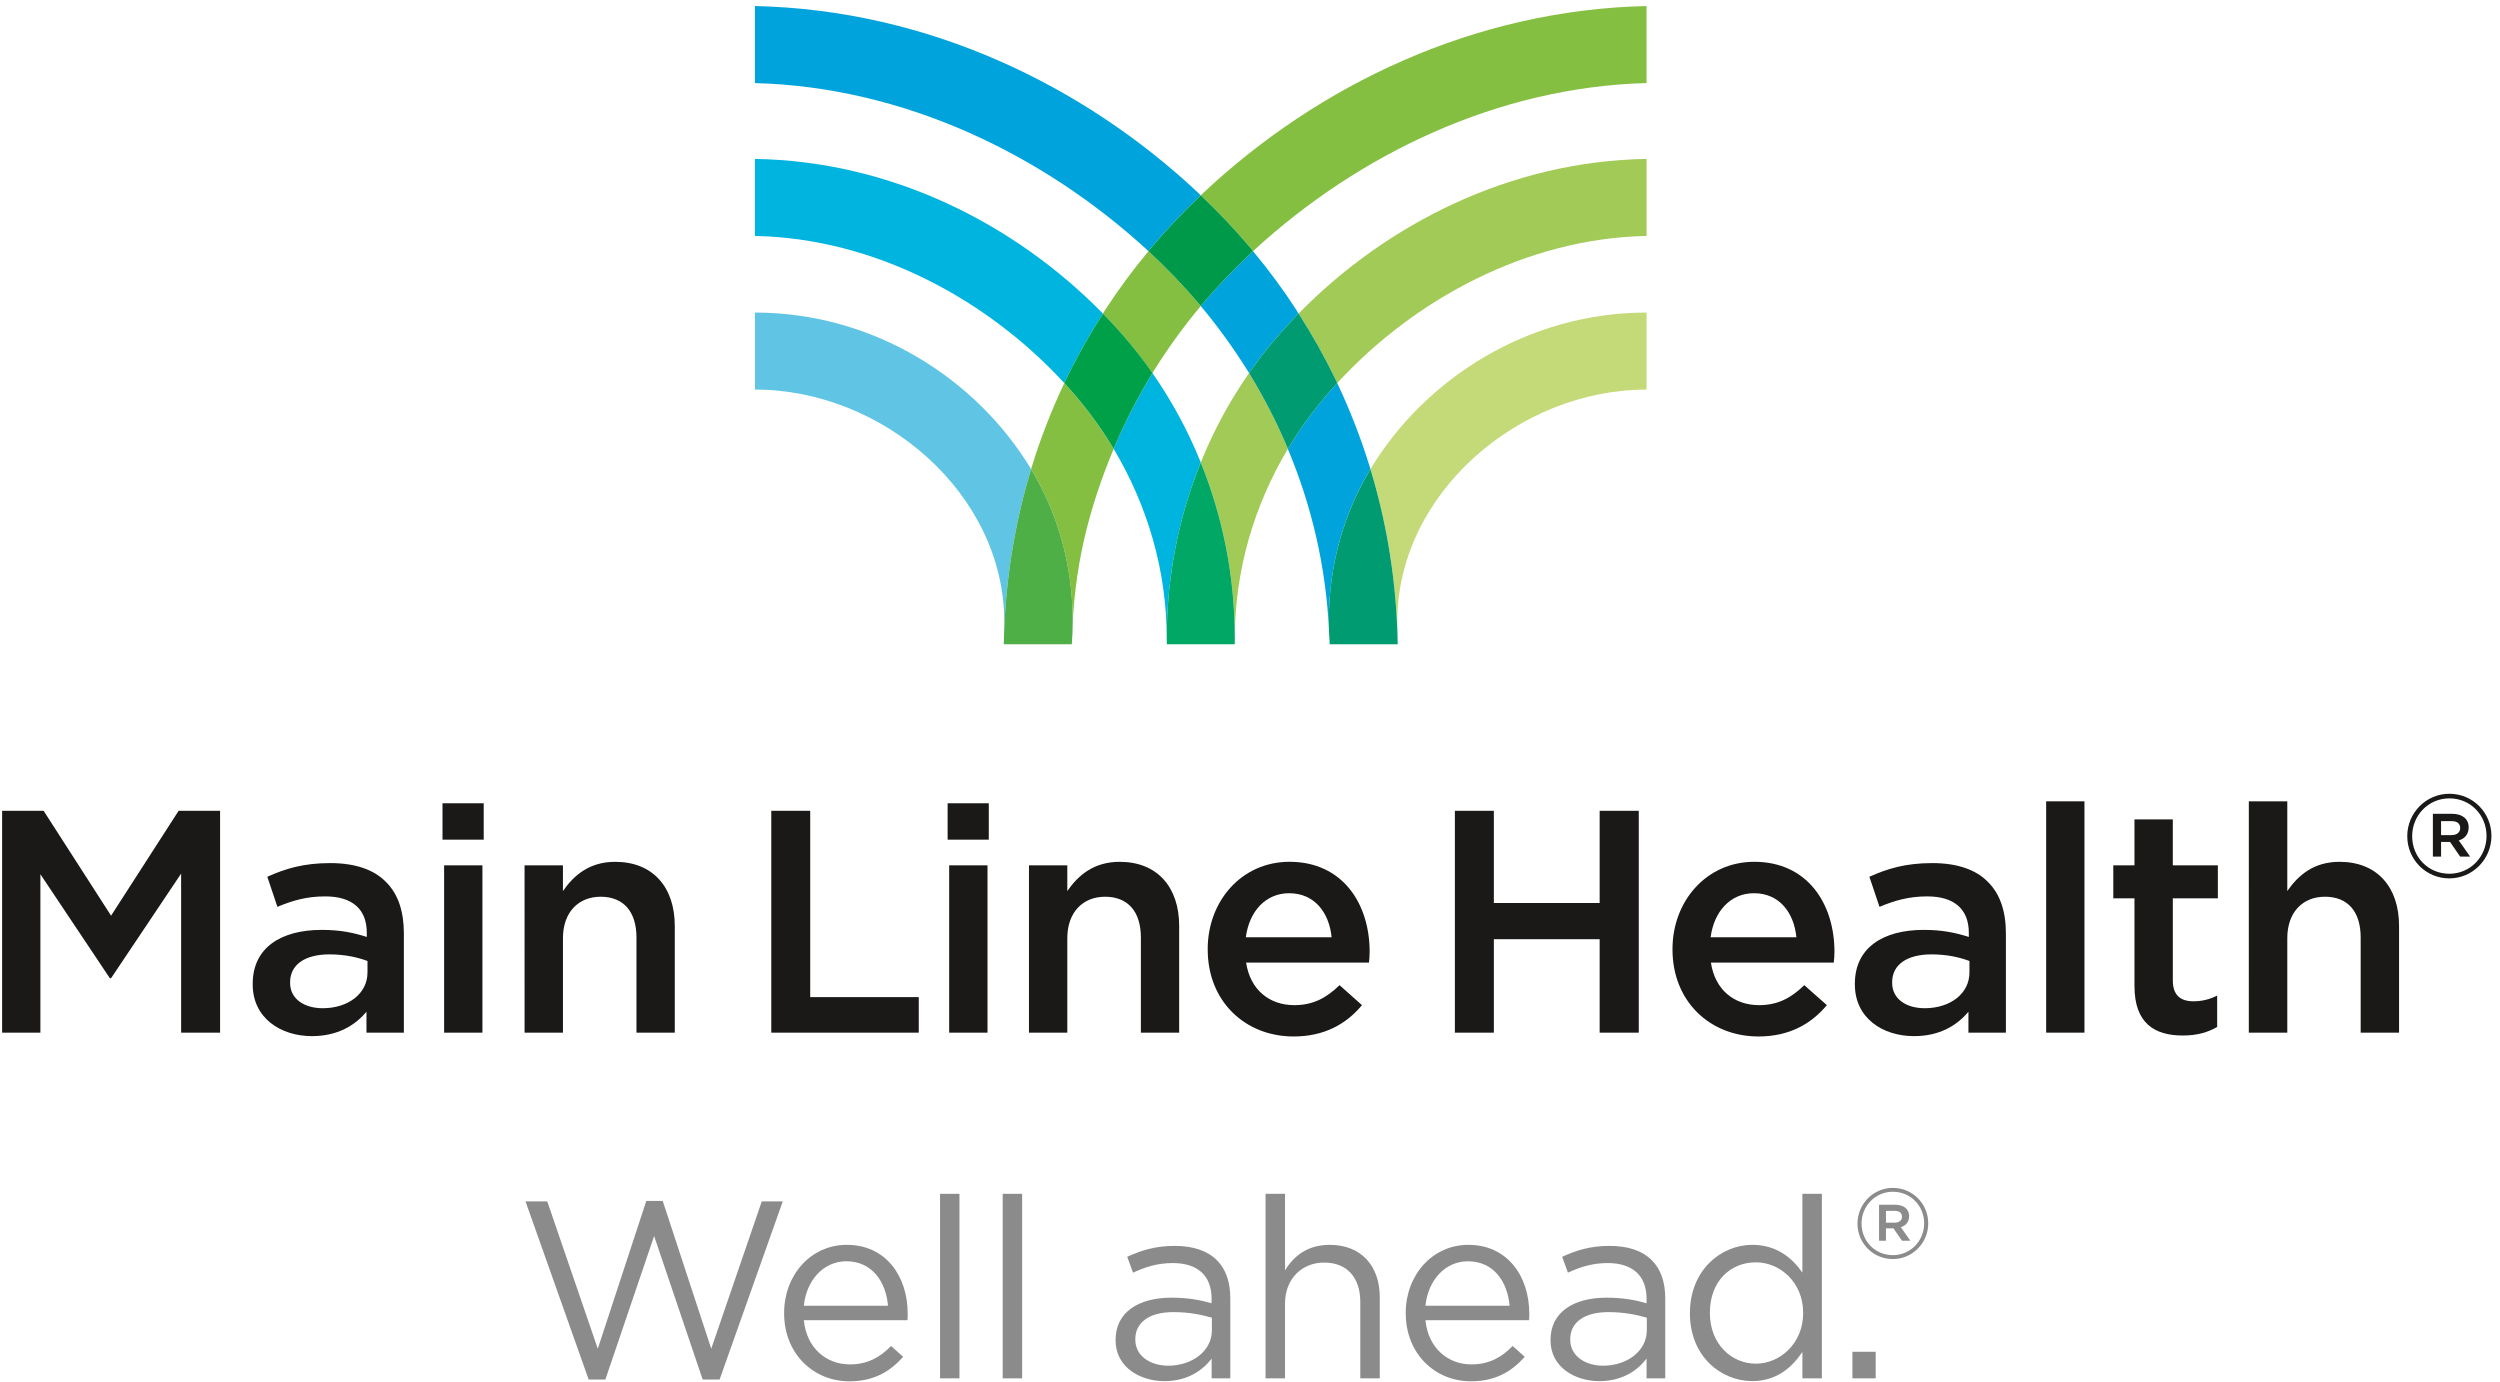 <svg width="170" height="94" viewBox="0 0 170 94" xmlns="http://www.w3.org/2000/svg"><title>logo copy</title><desc>Created with Sketch.</desc><g fill="none"><path d="M126.31 83.21v-.014c0-1.313 1.064-2.42 2.405-2.42 1.353 0 2.405 1.094 2.405 2.406v.014c0 1.312-1.065 2.42-2.405 2.42-1.355 0-2.406-1.092-2.406-2.406zm4.533-.014v-.014c0-1.175-.912-2.143-2.128-2.143-1.204 0-2.13.98-2.13 2.156v.014c0 1.174.912 2.142 2.13 2.142 1.202 0 2.128-.98 2.128-2.156zm-3.068-1.272h1.105c.54 0 .94.264.94.774 0 .4-.233.65-.566.748l.65.925h-.568l-.58-.843h-.51v.844h-.47v-2.446zm1.065 1.216c.317 0 .496-.165.496-.4 0-.262-.18-.402-.496-.402h-.595v.802h.595z" fill="#8A8B8A"/><path d="M35.735 81.696h1.478l3.437 10.017 3.298-10.05h1.117l3.3 10.05L51.8 81.696h1.428L48.932 93.81h-1.15l-3.302-9.76-3.316 9.76H40.03" fill="#8A8B8A"/><path d="M53.32 89.308v-.033c0-2.56 1.805-4.626 4.262-4.626 2.63 0 4.142 2.097 4.142 4.693 0 .17 0 .274-.017.43H54.66c.19 1.924 1.548 3.007 3.13 3.007 1.22 0 2.078-.5 2.8-1.254l.826.74c-.895.993-1.977 1.664-3.66 1.664-2.442 0-4.436-1.873-4.436-4.622m7.064-.517c-.138-1.613-1.065-3.023-2.836-3.023-1.546 0-2.715 1.29-2.887 3.024h5.724" fill="#8A8B8A"/><path d="M63.923 81.18h1.32v12.547h-1.32V81.18z" fill="#8A8B8A"/><path d="M68.183 81.18h1.323v12.547h-1.323V81.18z" fill="#8A8B8A"/><path d="M75.86 91.146v-.034c0-1.873 1.546-2.87 3.798-2.87 1.133 0 1.942.155 2.73.38v-.31c0-1.598-.977-2.424-2.645-2.424-1.05 0-1.873.274-2.697.653l-.395-1.08c.98-.448 1.94-.74 3.23-.74 1.255 0 2.218.326 2.872.98.6.6.908 1.462.908 2.594v5.433h-1.27v-1.343c-.62.81-1.65 1.532-3.214 1.532-1.65 0-3.317-.947-3.317-2.77m6.547-.686v-.858c-.654-.19-1.53-.38-2.612-.38-1.668 0-2.594.72-2.594 1.838v.036c0 1.117 1.03 1.77 2.232 1.77 1.635 0 2.975-.998 2.975-2.406" fill="#8A8B8A"/><path d="M86.057 81.18h1.325v5.207c.583-.963 1.512-1.738 3.04-1.738 2.148 0 3.403 1.444 3.403 3.558v5.518H92.5v-5.19c0-1.652-.89-2.68-2.456-2.68-1.528 0-2.662 1.116-2.662 2.78v5.09h-1.325" fill="#8A8B8A"/><path d="M95.59 89.308v-.033c0-2.56 1.804-4.626 4.26-4.626 2.628 0 4.142 2.097 4.142 4.693 0 .17 0 .274-.018.43H96.93c.19 1.924 1.547 3.007 3.127 3.007 1.22 0 2.078-.5 2.8-1.254l.826.74c-.895.993-1.976 1.664-3.662 1.664-2.437 0-4.43-1.873-4.43-4.622m7.06-.517c-.137-1.613-1.065-3.023-2.834-3.023-1.546 0-2.715 1.29-2.886 3.024h5.72" fill="#8A8B8A"/><path d="M105.436 91.146v-.034c0-1.873 1.546-2.87 3.797-2.87 1.133 0 1.942.155 2.733.38v-.31c0-1.598-.98-2.424-2.648-2.424-1.05 0-1.873.274-2.7.653l-.393-1.08c.98-.448 1.943-.74 3.23-.74 1.256 0 2.218.326 2.873.98.6.6.908 1.462.908 2.594v5.433h-1.27v-1.343c-.62.81-1.65 1.532-3.213 1.532-1.652 0-3.317-.947-3.317-2.77m6.548-.686v-.858c-.656-.19-1.53-.38-2.614-.38-1.666 0-2.594.72-2.594 1.838v.036c0 1.117 1.03 1.77 2.233 1.77 1.633 0 2.974-.998 2.974-2.406" fill="#8A8B8A"/><path d="M114.916 89.308v-.033c0-2.905 2.11-4.626 4.243-4.626 1.65 0 2.716.896 3.403 1.89v-5.36h1.325v12.547h-1.325v-1.79c-.722 1.066-1.77 1.978-3.404 1.978-2.133 0-4.244-1.684-4.244-4.607m7.7-.017v-.032c0-2.047-1.564-3.42-3.215-3.42-1.717 0-3.126 1.27-3.126 3.42v.033c0 2.097 1.46 3.438 3.127 3.438 1.652 0 3.215-1.393 3.215-3.437" fill="#8A8B8A"/><path d="M125.964 91.92h1.583v1.807h-1.583V91.92z" fill="#8A8B8A"/><path d="M.144 55.134h2.822l4.587 7.133 4.593-7.133h2.82V70.22h-2.65V59.405l-4.763 7.113H7.47l-4.723-7.07V70.22H.144" fill="#1A1918"/><path d="M17.184 66.943V66.9c0-2.457 1.917-3.668 4.7-3.668 1.272 0 2.176.2 3.058.48v-.28c0-1.613-.99-2.477-2.823-2.477-1.27 0-2.22.28-3.255.71l-.687-2.045c1.247-.56 2.476-.93 4.286-.93 1.708 0 2.972.457 3.77 1.27.844.823 1.23 2.026 1.23 3.51v6.75H24.92v-1.423c-.773.923-1.958 1.66-3.706 1.66-2.127 0-4.03-1.226-4.03-3.514m7.806-.818v-.777c-.674-.256-1.555-.45-2.588-.45-1.68 0-2.675.71-2.675 1.894v.042c0 1.104.97 1.725 2.22 1.725 1.726 0 3.043-.99 3.043-2.435" fill="#1A1918"/><path d="M30.09 54.623h2.803v2.474H30.09v-2.474zm.11 4.22h2.605v11.378H30.2V58.845z" fill="#1A1918"/><path d="M35.67 58.844h2.61v1.747c.733-1.06 1.79-1.987 3.552-1.987 2.567 0 4.053 1.726 4.053 4.356v7.26H43.28v-6.47c0-1.763-.884-2.772-2.434-2.772-1.513 0-2.565 1.054-2.565 2.82v6.423h-2.61" fill="#1A1918"/><path d="M52.447 55.134h2.648v12.67h7.38v2.417H52.447" fill="#1A1918"/><path d="M64.438 54.623h2.8v2.474h-2.8v-2.474zm.105 4.22h2.608v11.378h-2.607V58.845z" fill="#1A1918"/><path d="M69.97 58.844h2.607v1.747c.737-1.06 1.788-1.987 3.562-1.987 2.56 0 4.045 1.726 4.045 4.356v7.26H77.58v-6.47c0-1.763-.885-2.772-2.436-2.772-1.504 0-2.567 1.054-2.567 2.82v6.423H69.97" fill="#1A1918"/><path d="M82.124 64.577v-.045c0-3.255 2.305-5.93 5.56-5.93 3.618 0 5.452 2.853 5.452 6.126 0 .236-.023.472-.045.727h-8.355c.275 1.857 1.592 2.895 3.27 2.895 1.273 0 2.178-.478 3.083-1.36l1.526 1.36c-1.074 1.288-2.56 2.13-4.65 2.13-3.3 0-5.84-2.392-5.84-5.903m8.424-.844c-.168-1.682-1.163-2.994-2.887-2.994-1.6 0-2.71 1.228-2.947 2.993h5.835" fill="#1A1918"/><path d="M98.932 55.134h2.65v6.27h7.194v-6.27h2.66V70.22h-2.66v-6.355h-7.194v6.356h-2.65" fill="#1A1918"/><path d="M113.73 64.577v-.045c0-3.255 2.31-5.93 5.563-5.93 3.616 0 5.45 2.853 5.45 6.126 0 .236-.023.472-.045.727h-8.356c.277 1.857 1.583 2.895 3.272 2.895 1.264 0 2.173-.478 3.077-1.36l1.536 1.36c-1.08 1.288-2.567 2.13-4.654 2.13-3.3 0-5.843-2.392-5.843-5.903m8.425-.844c-.17-1.682-1.16-2.994-2.886-2.994-1.593 0-2.714 1.228-2.948 2.993h5.833" fill="#1A1918"/><path d="M126.13 66.943V66.9c0-2.457 1.914-3.668 4.69-3.668 1.27 0 2.18.2 3.06.48v-.28c0-1.613-.997-2.477-2.824-2.477-1.265 0-2.217.28-3.25.71l-.688-2.045c1.247-.56 2.472-.93 4.284-.93 1.705 0 2.974.457 3.766 1.27.844.823 1.233 2.026 1.233 3.51v6.75h-2.547v-1.423c-.77.923-1.95 1.66-3.7 1.66-2.133 0-4.023-1.226-4.023-3.514m7.792-.818v-.777c-.67-.256-1.55-.45-2.58-.45-1.685 0-2.677.71-2.677 1.894v.042c0 1.104.968 1.725 2.213 1.725 1.734 0 3.044-.99 3.044-2.435" fill="#1A1918"/><path d="M139.14 54.49h2.604v15.73h-2.605V54.49z" fill="#1A1918"/><path d="M145.144 67.073v-5.987h-1.44v-2.243h1.44V55.72h2.607v3.123h3.063v2.243h-3.062v5.582c0 1.008.526 1.42 1.403 1.42.58 0 1.104-.13 1.612-.39v2.137c-.642.364-1.352.58-2.347.58-1.914 0-3.274-.843-3.274-3.342" fill="#1A1918"/><path d="M152.92 54.49h2.616v6.1c.735-1.06 1.784-1.987 3.55-1.987 2.568 0 4.05 1.727 4.05 4.356v7.26h-2.61v-6.47c0-1.763-.876-2.772-2.43-2.772-1.51 0-2.56 1.054-2.56 2.82v6.423h-2.617" fill="#1A1918"/><path d="M163.694 56.866v-.015c0-1.562 1.267-2.875 2.863-2.875 1.608 0 2.86 1.298 2.86 2.86v.016c0 1.564-1.27 2.878-2.86 2.878-1.614 0-2.863-1.3-2.863-2.862zm5.39-.015v-.014c0-1.4-1.083-2.548-2.527-2.548-1.434 0-2.53 1.168-2.53 2.563v.016c0 1.4 1.08 2.547 2.53 2.547 1.426 0 2.527-1.166 2.527-2.562zm-3.647-1.512h1.313c.644 0 1.12.313 1.12.92 0 .48-.28.776-.674.89l.773 1.1h-.678l-.69-1h-.608v1h-.557v-2.91zm1.266 1.448c.375 0 .59-.198.59-.48 0-.31-.215-.472-.59-.472h-.71v.952h.71z" fill="#1A1918"/><path d="M95.03 43.118c.005.23-.014-.664-.014-.847 0-8.698 8.248-15.78 16.95-15.78v-5.237c-8.027 0-15.045 4.466-18.768 10.632l-.01.016c1.027 3.368 1.647 6.927 1.817 10.627.01.196.02.393.024.59" fill="#C4D978"/><path d="M87.533 30.418c-.737-1.752-1.613-3.44-2.596-5.05-1.297 1.863-2.388 3.867-3.254 6.005-.01.027-.022.056-.03.082 1.485 3.662 2.314 7.69 2.314 11.98v.07c-.005.1 0 .058 0-.07 0-4.718 1.34-9.108 3.606-12.91l-.038-.102-.002-.005" fill="#A2CA56"/><path d="M111.967 16.044v-5.238c-9.294.15-17.658 4.423-23.593 10.445l-.068.075c.936 1.46 1.786 2.973 2.545 4.545 0 .002 0 .004.003.004.027.057.05.116.08.173.007-.01.018-.023.03-.034 5.22-5.657 12.845-9.81 21.004-9.97" fill="#A2CA56"/><path d="M85.073 16.905v.002c.046.057.09.117.136.174.034-.03.067-.066.1-.097 0 0 .003 0 .003-.003 7.062-6.467 16.505-11.068 26.654-11.332V.41C100.254.67 89.647 5.77 81.81 13.13h-.002c-.053.05-.1.106-.156.156 1.21 1.143 2.355 2.35 3.42 3.62" fill="#84BF41"/><path d="M78.367 25.37c.024-.037.044-.075.066-.112.97-1.56 2.043-3.044 3.22-4.448-.033-.036-.06-.076-.09-.113v-.002c-1.08-1.273-2.238-2.48-3.468-3.614-1.073 1.292-2.072 2.643-2.986 4.06v.002c-.04.06-.073.123-.11.183 1.212 1.233 2.328 2.557 3.32 3.975.017.023.032.048.047.07" fill="#84BF41"/><path d="M72.373 26.047c-.867 1.84-1.62 3.758-2.226 5.744l-.002.012c-.01.032-.02.067-.028.1l.002.004c1.79 2.982 2.826 6.496 2.826 10.365 0 .258-.02.637-.03.954l-.007.18c.093-4.705 1.1-8.766 2.822-12.88l-.022-.038c-.954-1.593-2.08-3.078-3.337-4.44" fill="#84BF41"/><path d="M68.3 42.527c.17-3.7.79-7.258 1.817-10.626-.004-.003-.008-.01-.012-.015-3.723-6.166-10.74-10.632-18.767-10.632v5.236c8.702 0 16.95 7.083 16.95 15.78 0 .184.004.345-.002.54l-.006.145c.013-.04.01-.246.02-.428" fill="#60C4E5"/><path d="M70.12 31.906c-.002 0-.003-.004-.003-.005-1.026 3.368-1.648 6.927-1.817 10.627-.01.196-.02.393-.024.59-.005.23-.014.46-.018.69h4.625c.035-.51.063-1.018.063-1.536 0-3.868-1.035-7.382-2.827-10.364" fill="#4DAF46"/><path d="M72.454 25.87c.757-1.572 1.608-3.086 2.545-4.545l-.07-.074c-5.933-6.02-14.3-10.296-23.592-10.444v5.238c8.158.16 15.782 4.31 21.004 9.97l.03.033c.028-.058.052-.117.08-.174.002 0 .002 0 .002-.003" fill="#00B4E0"/><path d="M79.338 43.437c0-4.29.83-8.32 2.314-11.982l-.03-.08c-.865-2.14-1.958-4.143-3.255-6.005-.984 1.61-1.858 3.296-2.596 5.05v.004c-.015.034-.026.067-.04.1 2.267 3.804 3.608 8.193 3.608 12.913 0 .127.004.17 0 .067v-.067" fill="#00B4E0"/><path d="M83.967 43.437c0-4.29-.83-8.32-2.314-11.982-1.486 3.662-2.315 7.692-2.315 11.982v.067c.004.102.008.203.01.304h4.61c.002-.1.004-.202.01-.304v-.067" fill="#00A765"/><path d="M75.772 30.418c.738-1.752 1.61-3.44 2.596-5.05-.016-.02-.03-.046-.046-.07-.993-1.416-2.11-2.74-3.322-3.973-.937 1.46-1.788 2.973-2.546 4.545v.003c-.03.057-.054.116-.08.173 1.257 1.362 2.382 2.846 3.336 4.44l.022.038c.013-.033.023-.067.04-.1v-.006" fill="#00A049"/><path d="M81.742 20.695s-.002 0-.002.002c-.03.036-.057.077-.088.113 1.175 1.404 2.246 2.89 3.218 4.447.022.038.042.076.067.113.015-.022.028-.047.045-.07.995-1.418 2.11-2.742 3.324-3.975-.04-.06-.073-.123-.112-.183-.914-1.42-1.91-2.77-2.986-4.06-1.228 1.132-2.387 2.34-3.466 3.613" fill="#00A3DB"/><path d="M78.232 16.905c1.065-1.27 2.21-2.478 3.42-3.62-.053-.05-.103-.106-.157-.157C73.658 5.768 63.05.668 51.337.41V5.65c10.15.264 19.59 4.865 26.655 11.332v.003c.035.03.067.066.103.098l.136-.173" fill="#00A3DB"/><path d="M87.573 30.524c1.62 3.868 2.61 8.04 2.8 12.435.003.073-.015-.17-.015-.69 0-3.868 1.035-7.382 2.828-10.364V31.9c-.008-.03-.015-.066-.027-.1 0-.003 0-.006-.002-.01-.606-1.985-1.36-3.903-2.226-5.743-1.26 1.36-2.383 2.846-3.337 4.44-.01.01-.014.025-.022.037" fill="#00A3DB"/><path d="M90.358 42.27c0 .52.028 1.028.064 1.538h4.622c-.002-.23-.01-.46-.016-.69-.004-.198-.014-.395-.024-.59-.17-3.7-.79-7.26-1.817-10.627v.006c-1.795 2.982-2.83 6.496-2.83 10.365" fill="#009B71"/><path d="M90.85 25.87c-.758-1.572-1.608-3.086-2.544-4.545-1.212 1.233-2.33 2.557-3.324 3.974-.016.022-.03.047-.045.07.983 1.61 1.86 3.296 2.596 5.048 0 .002.003.004.003.005.012.035.024.068.037.1.01-.01.014-.025.022-.038.955-1.592 2.08-3.077 3.337-4.438-.028-.058-.052-.117-.08-.174v-.003" fill="#009B71"/><path d="M81.563 20.695v.002c.03.036.058.077.09.113.03-.036.057-.077.087-.113 0-.002.002-.002.002-.002 1.08-1.273 2.238-2.48 3.467-3.614-.047-.056-.09-.116-.137-.173v-.002c-1.066-1.27-2.212-2.478-3.42-3.62-1.21 1.142-2.356 2.35-3.42 3.62v.002c-.048.057-.092.117-.137.174 1.23 1.134 2.388 2.342 3.467 3.615" fill="#009949"/></g></svg>